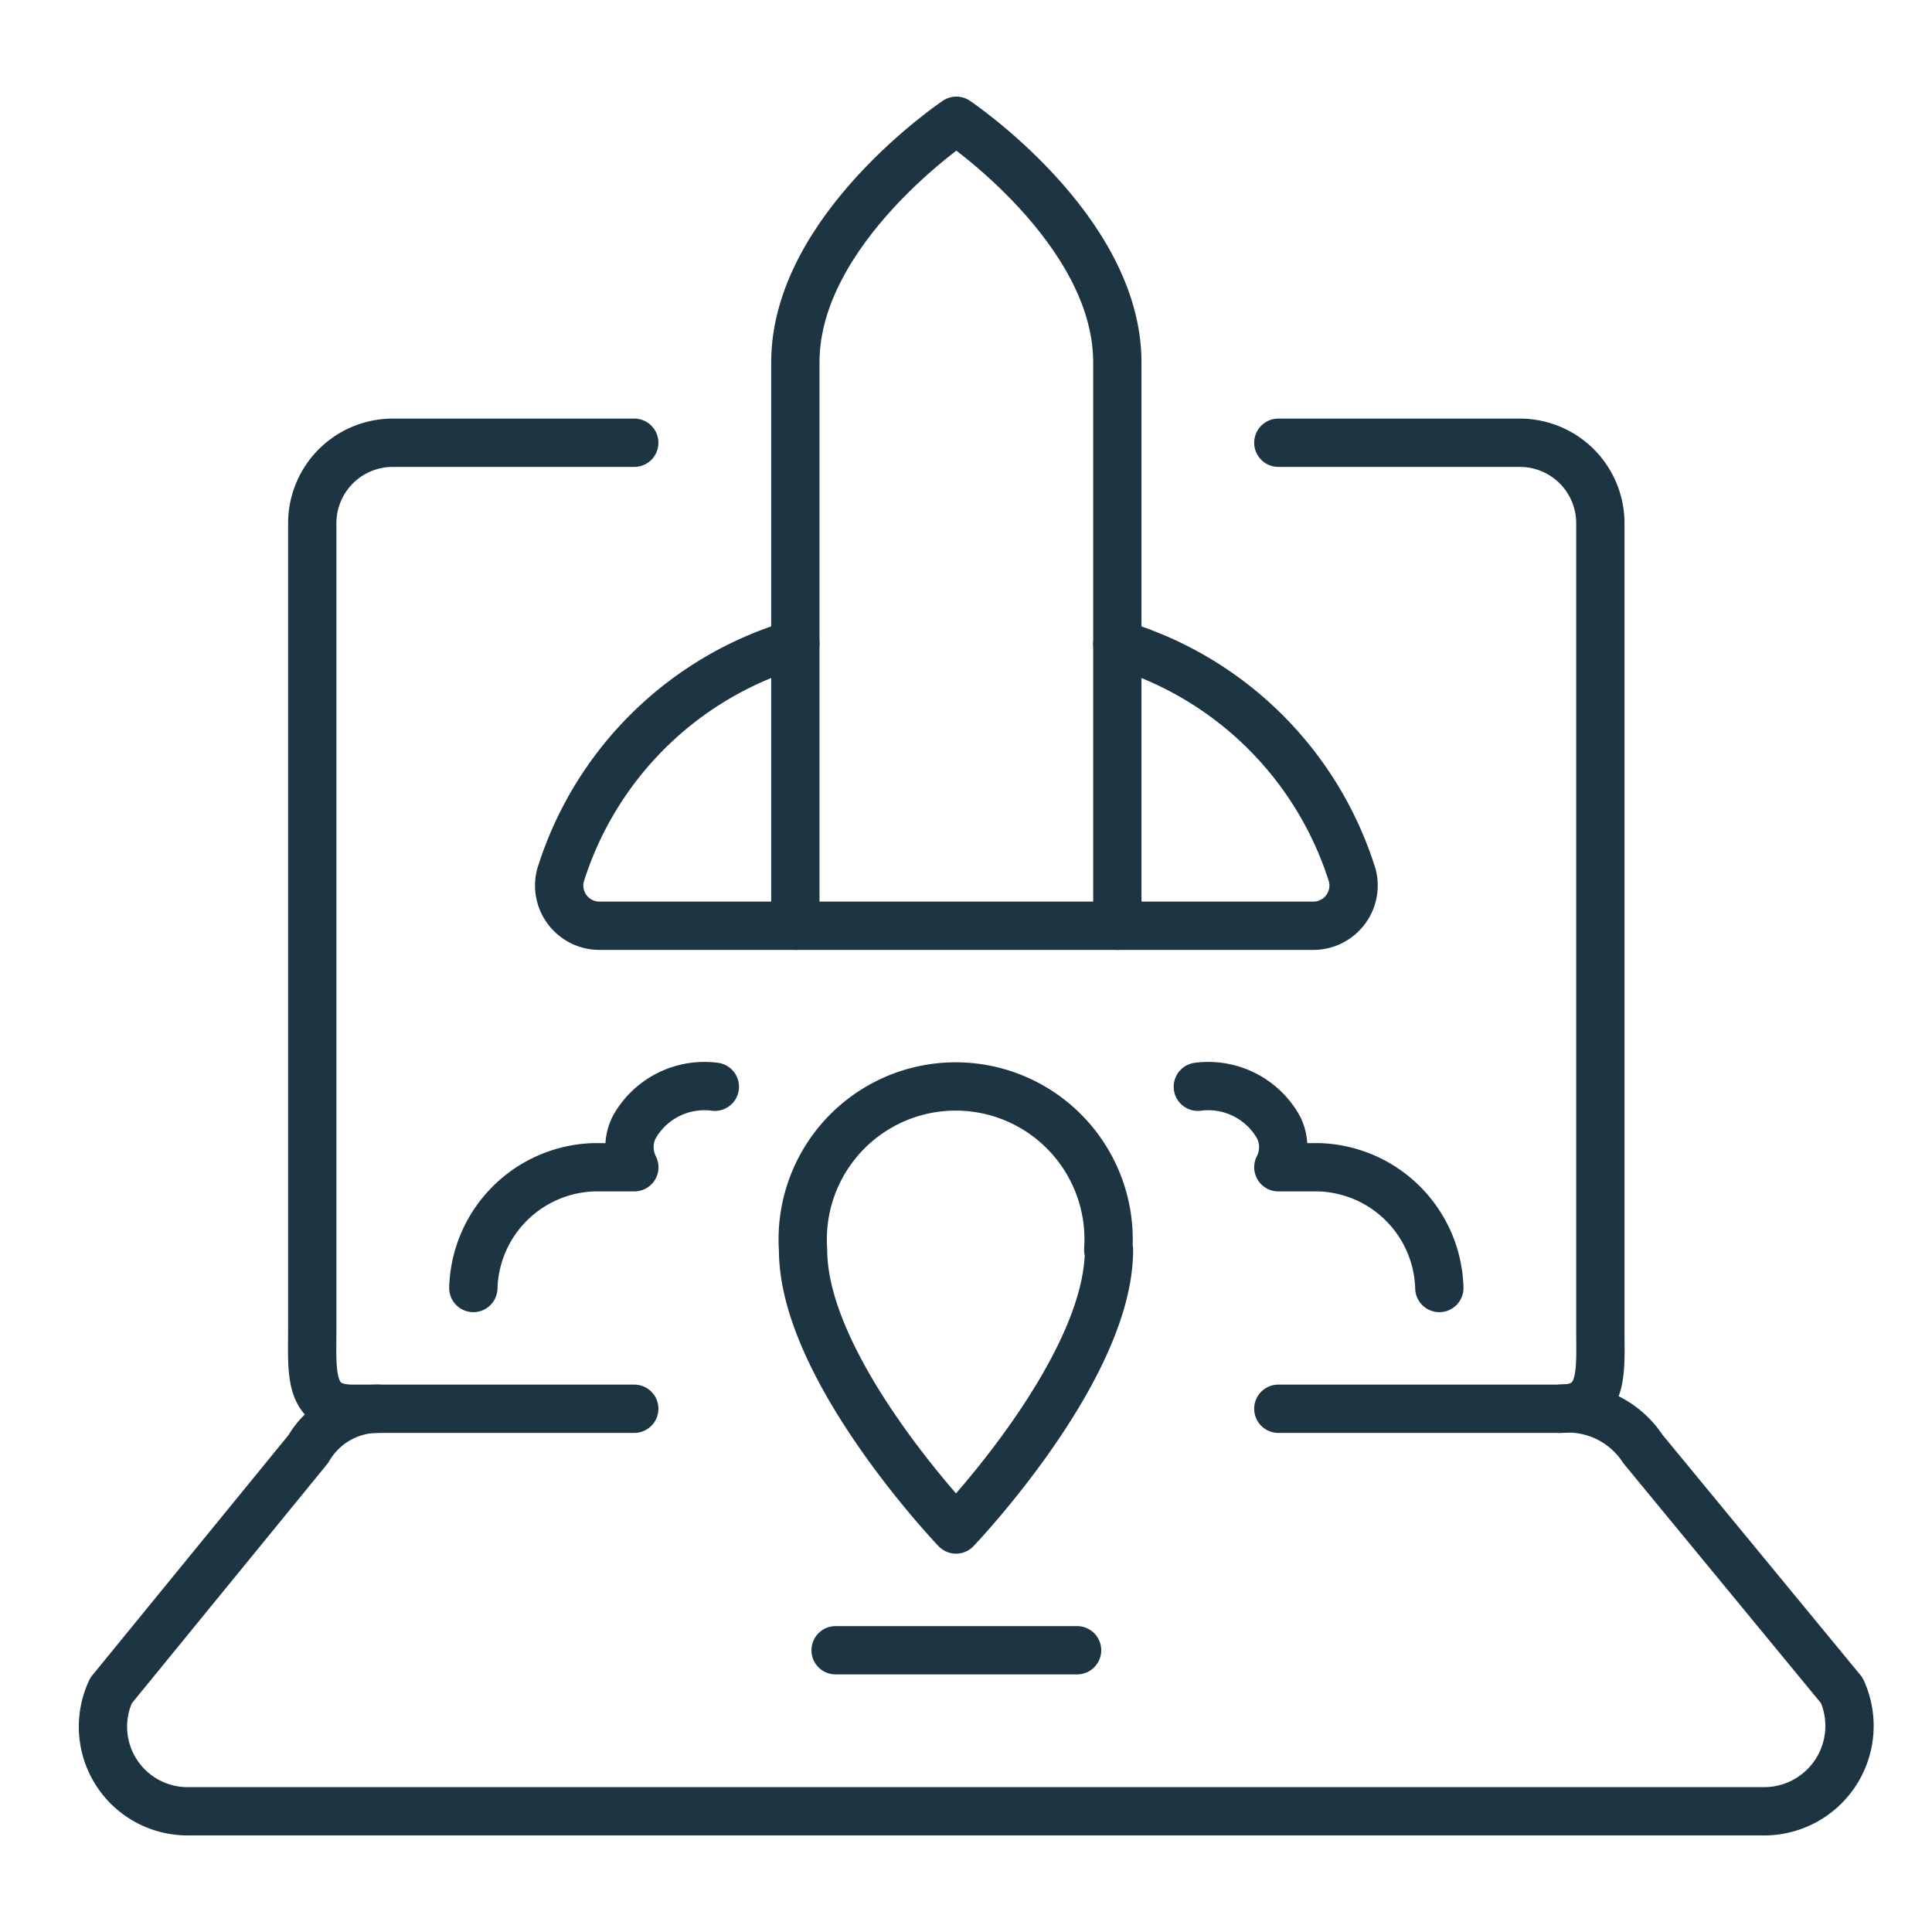 <?xml version="1.0" encoding="UTF-8"?> <svg xmlns="http://www.w3.org/2000/svg" xmlns:xlink="http://www.w3.org/1999/xlink" xmlns:svgjs="http://svgjs.com/svgjs" version="1.1" viewBox="0 0 60 60" width="60" height="60"><g transform="matrix(2.5,0,0,2.5,0,0)"><path d="M13.776,15.527c0,1.486-1.9,3.473-1.9,3.473s-1.9-1.987-1.9-3.473a1.9,1.9,0,1,1,3.791,0Z" fill="none" stroke="#1d3443" stroke-linecap="round" stroke-width="0.6" stroke-linejoin="round"></path><path d="M13.88,4.5c0-1.657-2-3-2-3s-2,1.343-2,3v7h4Z" fill="none" stroke="#1d3443" stroke-linecap="round" stroke-width="0.6" stroke-linejoin="round"></path><path d="M9.88,11.5H7.446a.5.5,0,0,1-.484-.624A4.343,4.343,0,0,1,9.88,8" fill="none" stroke="#1d3443" stroke-linecap="round" stroke-width="0.6" stroke-linejoin="round"></path><path d="M13.88,11.5h2.434a.5.5,0,0,0,.485-.624A4.353,4.353,0,0,0,13.88,8" fill="none" stroke="#1d3443" stroke-linecap="round" stroke-width="0.6" stroke-linejoin="round"></path><path d="M8.88,13.5a1,1,0,0,0-1,.5.549.549,0,0,0,0,.5h-.5A1.545,1.545,0,0,0,5.88,16" fill="none" stroke="#1d3443" stroke-linecap="round" stroke-width="0.6" stroke-linejoin="round"></path><path d="M14.88,13.5a1,1,0,0,1,1,.5.546.546,0,0,1,0,.5h.5a1.544,1.544,0,0,1,1.5,1.5" fill="none" stroke="#1d3443" stroke-linecap="round" stroke-width="0.6" stroke-linejoin="round"></path><path d="M19.38,17.5a1.114,1.114,0,0,1,1.029.5l2.471,3a1.061,1.061,0,0,1-1,1.5H2.361A1.051,1.051,0,0,1,1.38,21l2.45-3a1,1,0,0,1,.864-.5" fill="none" stroke="#1d3443" stroke-linecap="round" stroke-width="0.6" stroke-linejoin="round"></path><path d="M7.879,5.5h-3a1,1,0,0,0-1,1v10c0,.552-.052,1,.5,1h3.5" fill="none" stroke="#1d3443" stroke-linecap="round" stroke-width="0.6" stroke-linejoin="round"></path><path d="M15.88,17.5h3.5c.553,0,.5-.448.5-1V6.5a1,1,0,0,0-1-1h-3" fill="none" stroke="#1d3443" stroke-linecap="round" stroke-width="0.6" stroke-linejoin="round"></path><path d="M10.38 20.5L13.38 20.5" fill="none" stroke="#1d3443" stroke-linecap="round" stroke-width="0.6" stroke-linejoin="round"></path></g></svg> 
